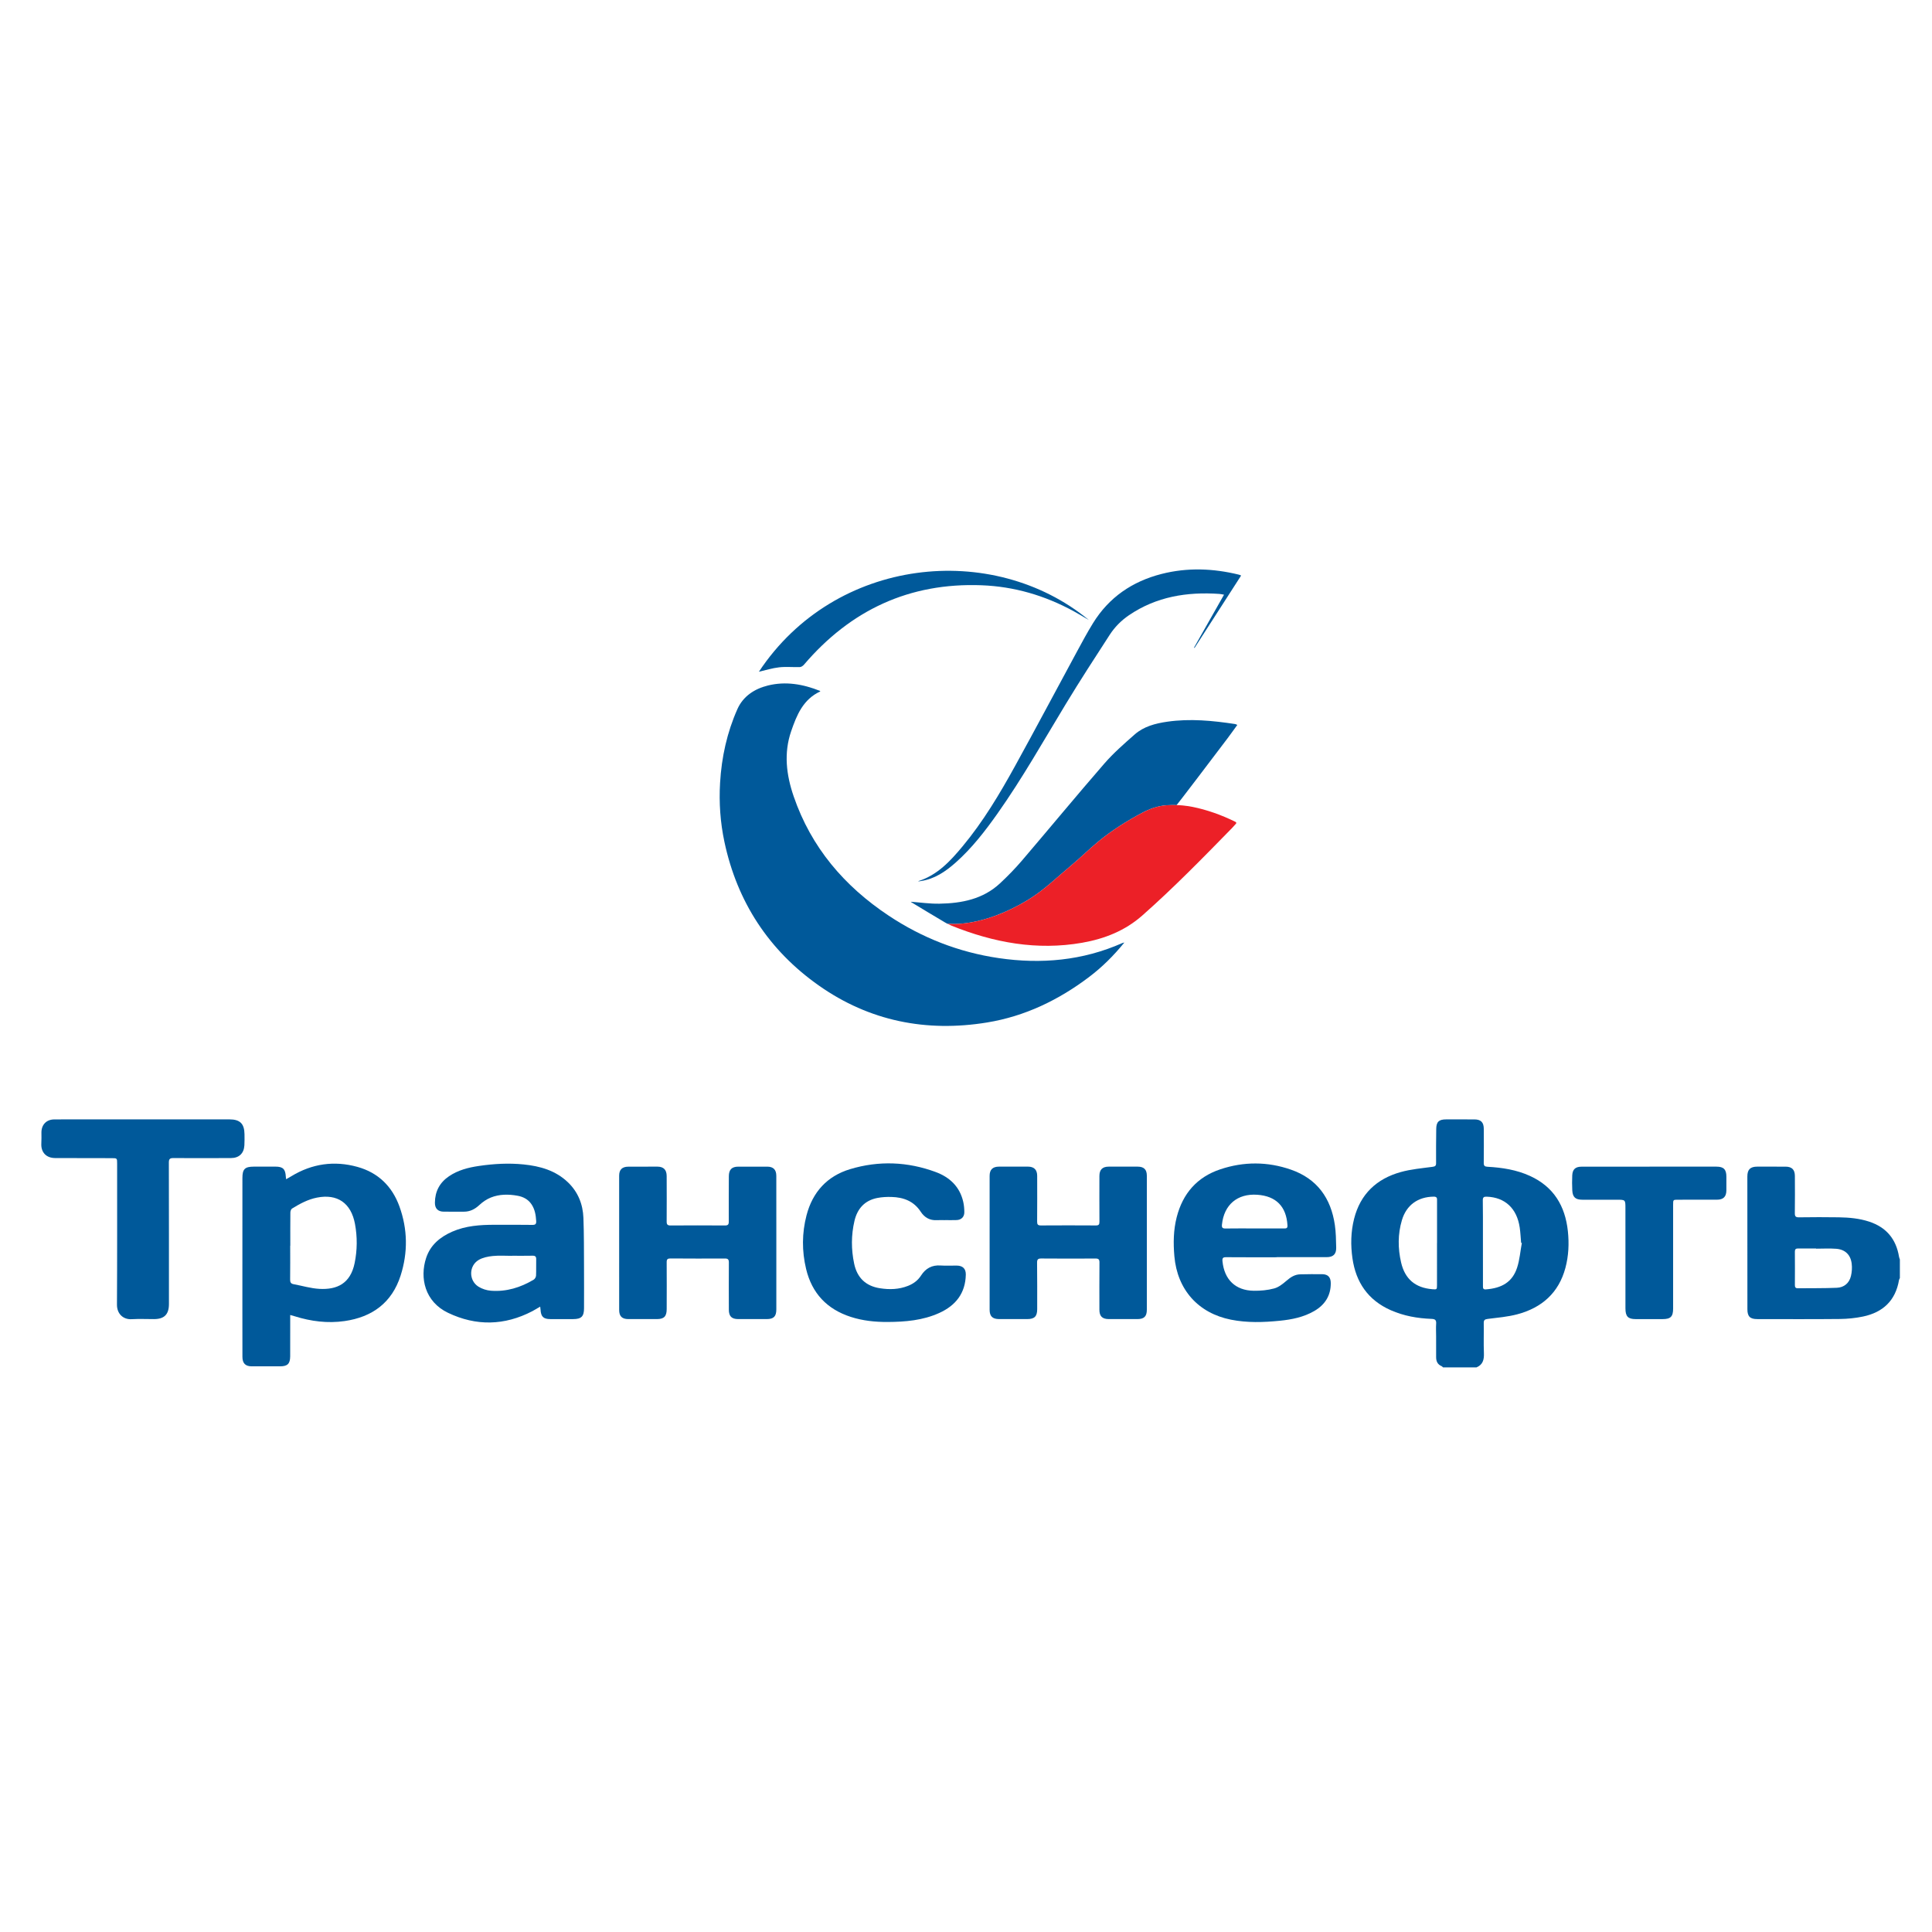 <?xml version="1.0" encoding="iso-8859-1"?>
<!-- Generator: Adobe Illustrator 19.1.1, SVG Export Plug-In . SVG Version: 6.00 Build 0)  -->
<svg version="1.1" id="Layer_1" xmlns="http://www.w3.org/2000/svg" xmlns:xlink="http://www.w3.org/1999/xlink" x="0px" y="0px"
	 viewBox="0 0 300 300" style="enable-background:new 0 0 300 300;" xml:space="preserve">
<g>
	<path style="fill:#00599A;" d="M224.071,212.327c-0.066-0.061-0.121-0.148-0.199-0.18c-0.64-0.261-0.875-0.757-0.87-1.419
		c0.008-1.078-0.001-2.156-0.003-3.235c-0.001-0.655-0.039-1.312,0.006-1.963c0.04-0.565-0.181-0.713-0.716-0.734
		c-2.185-0.083-4.314-0.456-6.332-1.348c-3.516-1.555-5.411-4.315-5.949-8.055c-0.295-2.054-0.256-4.11,0.254-6.134
		c0.972-3.852,3.499-6.218,7.241-7.262c1.596-0.445,3.28-0.59,4.933-0.812c0.421-0.057,0.56-0.161,0.558-0.577
		c-0.008-1.771-0.004-3.543,0.023-5.314c0.017-1.102,0.417-1.472,1.526-1.475c1.463-0.005,2.927-0.005,4.39,0.002
		c1.028,0.005,1.466,0.45,1.47,1.492c0.006,1.752,0.018,3.505-0.006,5.256c-0.006,0.459,0.147,0.582,0.59,0.607
		c2.276,0.125,4.51,0.469,6.608,1.432c3.664,1.682,5.445,4.655,5.862,8.556c0.206,1.929,0.121,3.847-0.384,5.727
		c-1.045,3.887-3.681,6.184-7.465,7.191c-1.492,0.397-3.059,0.524-4.599,0.719c-0.46,0.058-0.622,0.179-0.614,0.655
		c0.027,1.559-0.036,3.121,0.026,4.678c0.04,0.996-0.164,1.778-1.152,2.193C227.537,212.327,225.804,212.327,224.071,212.327z
		 M223.137,193.012c0.002,0,0.004,0,0.006,0c0-2.175,0-4.351,0-6.526c0-0.019-0.001-0.039,0-0.058
		c0.023-0.364-0.016-0.617-0.509-0.612c-2.455,0.024-4.248,1.3-4.947,3.654c-0.643,2.164-0.632,4.368-0.127,6.557
		c0.598,2.59,2.21,3.944,4.852,4.162c0.707,0.058,0.723,0.047,0.724-0.65C223.138,197.363,223.137,195.188,223.137,193.012z
		 M236.311,193.01c-0.038-0.012-0.075-0.024-0.113-0.036c-0.069-0.784-0.102-1.573-0.215-2.351c-0.433-2.99-2.292-4.708-5.129-4.803
		c-0.441-0.015-0.612,0.096-0.604,0.571c0.029,1.732,0.017,3.465,0.019,5.197c0.003,2.695,0.006,5.39,0.004,8.085
		c0,0.312-0.004,0.577,0.441,0.543c2.484-0.185,4.133-1.135,4.864-3.385C235.975,195.609,236.076,194.288,236.311,193.01z"/>
	<path style="fill:#00599A;" d="M295.011,198.462c-0.045,0.099-0.115,0.194-0.133,0.297c-0.537,3.199-2.5,5.026-5.59,5.672
		c-1.176,0.246-2.398,0.367-3.6,0.38c-4.272,0.045-8.546,0.019-12.818,0.017c-1.124,0-1.533-0.407-1.534-1.525
		c-0.004-6.871-0.007-13.742-0.008-20.614c0-1.089,0.451-1.534,1.545-1.535c1.463-0.002,2.926-0.005,4.388,0.003
		c0.985,0.005,1.444,0.464,1.447,1.452c0.007,1.925,0.021,3.85-0.007,5.774c-0.008,0.519,0.159,0.648,0.659,0.642
		c2.059-0.026,4.119-0.038,6.178-0.002c1.596,0.027,3.183,0.167,4.717,0.675c2.649,0.878,4.172,2.701,4.623,5.443
		c0.024,0.147,0.088,0.288,0.133,0.432C295.011,196.536,295.011,197.499,295.011,198.462z M282.008,193.894c0-0.01,0-0.02,0-0.03
		c-0.943,0-1.887,0.002-2.83-0.001c-0.333-0.001-0.474,0.132-0.471,0.485c0.013,1.733,0.012,3.466,0.002,5.198
		c-0.002,0.337,0.106,0.5,0.458,0.496c2.02-0.023,4.043,0.01,6.06-0.077c1.123-0.048,1.92-0.721,2.188-1.827
		c0.15-0.619,0.192-1.301,0.113-1.933c-0.171-1.374-1.024-2.19-2.404-2.296C284.091,193.83,283.047,193.894,282.008,193.894z"/>
	<path style="fill:#00599A;" d="M174.594,146.35c-1.688,2.078-3.48,3.846-5.497,5.37c-4.723,3.568-9.952,6.088-15.811,7.048
		c-9.442,1.548-18.286-0.208-26.131-5.731c-7.764-5.467-12.68-12.969-14.667-22.313c-0.644-3.027-0.856-6.095-0.674-9.178
		c0.233-3.966,1.078-7.818,2.694-11.445c0.883-1.983,2.647-3.141,4.736-3.657c2.77-0.684,5.455-0.208,8.066,0.83
		c0.028,0.011,0.043,0.055,0.067,0.089c-2.662,1.216-3.664,3.676-4.525,6.182c-1.169,3.402-0.755,6.78,0.391,10.118
		c2.721,7.926,7.856,13.934,14.753,18.52c5.199,3.456,10.901,5.684,17.08,6.59c6.6,0.968,13.038,0.391,19.202-2.336
		C174.328,146.415,174.384,146.407,174.594,146.35z"/>
	<path style="fill:#00599A;" d="M44.43,183.112c0.331-0.192,0.577-0.328,0.817-0.474c3.214-1.952,6.656-2.443,10.26-1.443
		c3.208,0.89,5.382,3.015,6.51,6.122c1.287,3.546,1.338,7.17,0.189,10.756c-1.351,4.217-4.405,6.446-8.704,7.062
		c-2.636,0.378-5.217,0.045-7.748-0.748c-0.196-0.061-0.396-0.112-0.69-0.195c0,0.617,0,1.152,0,1.687
		c-0.001,1.579,0.007,3.158-0.004,4.737c-0.008,1.154-0.421,1.547-1.581,1.547c-1.463,0-2.927,0.001-4.39,0
		c-0.972-0.001-1.44-0.465-1.444-1.455c-0.008-2.446-0.008-4.891-0.008-7.337c0.001-6.817,0.003-13.633,0.005-20.45
		c0-1.374,0.373-1.758,1.734-1.766c1.136-0.007,2.272-0.005,3.408-0.003c1.147,0.002,1.537,0.383,1.596,1.55
		C44.386,182.797,44.403,182.89,44.43,183.112z M45.078,193.434c-0.006,0-0.011,0-0.017,0c0,1.751,0.013,3.501-0.01,5.252
		c-0.006,0.419,0.11,0.644,0.531,0.721c1.338,0.245,2.666,0.654,4.012,0.728c2.727,0.151,4.82-0.808,5.475-4.009
		c0.413-2.019,0.427-4.055,0.052-6.073c-0.604-3.253-2.741-4.713-5.899-4.089c-1.417,0.28-2.671,0.959-3.883,1.707
		c-0.157,0.097-0.248,0.412-0.251,0.628C45.07,190.01,45.078,191.722,45.078,193.434z"/>
	<path style="fill:#00599A;" d="M83.879,202.89c-0.464,0.271-0.832,0.507-1.219,0.709c-4.322,2.253-8.734,2.339-13.093,0.252
		c-3.606-1.727-4.411-5.426-3.4-8.51c0.663-2.024,2.172-3.264,4.061-4.092c2.092-0.917,4.315-1.062,6.557-1.066
		c1.964-0.004,3.928-0.008,5.892,0.017c0.461,0.006,0.61-0.137,0.583-0.593c-0.055-0.935-0.203-1.838-0.744-2.628
		c-0.521-0.761-1.284-1.15-2.164-1.308c-1.404-0.252-2.816-0.25-4.149,0.287c-0.639,0.258-1.251,0.676-1.757,1.148
		c-0.7,0.654-1.456,1.047-2.415,1.044c-1.04-0.003-2.08,0.004-3.119-0.003c-0.908-0.006-1.386-0.484-1.379-1.394
		c0.013-1.743,0.732-3.115,2.179-4.1c1.404-0.955,3.004-1.362,4.647-1.604c2.309-0.341,4.632-0.473,6.96-0.235
		c2.552,0.261,4.953,0.936,6.871,2.774c1.567,1.503,2.321,3.397,2.403,5.522c0.098,2.538,0.078,5.08,0.093,7.621
		c0.013,2.137,0.004,4.275,0.002,6.412c-0.001,1.274-0.416,1.685-1.697,1.686c-1.175,0.001-2.349,0.002-3.524,0
		c-1.091-0.002-1.474-0.376-1.532-1.482C83.929,203.234,83.908,203.123,83.879,202.89z M79.515,194.994c0,0.004,0,0.009,0,0.013
		c-1,0-2.008-0.076-2.998,0.025c-0.744,0.076-1.547,0.237-2.179,0.607c-1.55,0.91-1.568,3.194-0.048,4.151
		c0.561,0.353,1.275,0.581,1.937,0.633c2.394,0.187,4.598-0.497,6.642-1.714c0.186-0.111,0.356-0.405,0.367-0.622
		c0.042-0.844,0.001-1.692,0.024-2.538c0.012-0.429-0.146-0.572-0.571-0.563C81.631,195.009,80.573,194.994,79.515,194.994z"/>
	<path style="fill:#00599A;" d="M198.267,195.228c-2.619,0-5.237,0.013-7.856-0.011c-0.522-0.005-0.636,0.134-0.583,0.656
		c0.291,2.827,2.01,4.512,4.844,4.556c1.063,0.016,2.162-0.084,3.183-0.36c0.699-0.189,1.346-0.709,1.915-1.199
		c0.638-0.548,1.285-0.978,2.143-0.992c1.136-0.018,2.272-0.044,3.407-0.022c0.904,0.017,1.317,0.483,1.322,1.385
		c0.011,1.96-0.914,3.376-2.572,4.337c-1.649,0.956-3.476,1.32-5.344,1.507c-2.535,0.254-5.068,0.336-7.588-0.167
		c-5.089-1.015-8.33-4.665-8.782-9.854c-0.178-2.046-0.148-4.073,0.365-6.07c0.941-3.663,3.149-6.213,6.757-7.421
		c3.652-1.223,7.347-1.216,10.983,0.049c4.058,1.412,6.21,4.429,6.816,8.598c0.168,1.156,0.183,2.338,0.207,3.509
		c0.021,1.025-0.468,1.479-1.478,1.481c-2.58,0.003-5.16,0.001-7.74,0.001C198.267,195.217,198.267,195.223,198.267,195.228z
		 M194.855,190.751c1.521,0,3.042-0.006,4.563,0.005c0.348,0.002,0.524-0.059,0.499-0.479c-0.169-2.924-1.762-4.552-4.684-4.755
		c-3.094-0.215-5.173,1.551-5.489,4.636c-0.047,0.459,0.078,0.61,0.548,0.603C191.813,190.736,193.335,190.751,194.855,190.751z"/>
	<path style="fill:#00599A;" d="M120.549,192.985c0,3.446,0.001,6.893-0.001,10.339c-0.001,1.088-0.41,1.501-1.492,1.503
		c-1.483,0.003-2.965,0.005-4.448-0.001c-1.004-0.004-1.43-0.441-1.432-1.455c-0.005-2.445-0.017-4.89,0.001-7.335
		c0.004-0.486-0.162-0.619-0.631-0.616c-2.811,0.015-5.622,0.013-8.433-0.008c-0.452-0.003-0.595,0.125-0.592,0.587
		c0.019,2.426,0.007,4.852,0.002,7.278c-0.002,1.13-0.41,1.548-1.519,1.551c-1.483,0.004-2.965,0.006-4.448-0.001
		c-0.97-0.004-1.411-0.441-1.412-1.41c-0.004-6.951-0.006-13.901-0.002-20.852c0-0.951,0.463-1.399,1.432-1.405
		c1.502-0.009,3.004-0.011,4.505-0.006c0.964,0.003,1.439,0.489,1.441,1.468c0.006,2.349,0.018,4.698-0.001,7.047
		c-0.004,0.474,0.131,0.626,0.615,0.622c2.811-0.021,5.622-0.019,8.433,0c0.459,0.003,0.6-0.141,0.598-0.592
		c-0.011-2.349,0.001-4.698,0.009-7.047c0.003-1.029,0.451-1.491,1.464-1.495c1.502-0.007,3.004-0.008,4.505-0.001
		c0.941,0.004,1.402,0.476,1.402,1.433C120.551,186.054,120.549,189.52,120.549,192.985z"/>
	<path style="fill:#00599A;" d="M178.081,193.026c-0.001,3.446,0,6.893-0.001,10.339c0,1.044-0.417,1.46-1.47,1.462
		c-1.483,0.004-2.965,0.005-4.448-0.001c-1.004-0.004-1.446-0.445-1.447-1.44c-0.003-2.445-0.012-4.891,0.009-7.336
		c0.004-0.472-0.125-0.63-0.61-0.627c-2.81,0.018-5.621,0.016-8.432-0.005c-0.503-0.004-0.651,0.15-0.645,0.659
		c0.029,2.406,0.019,4.813,0.018,7.22c-0.001,1.109-0.423,1.527-1.54,1.529c-1.463,0.003-2.927,0.005-4.39-0.001
		c-1.005-0.004-1.457-0.437-1.457-1.435c-0.005-6.931-0.005-13.863-0.001-20.794c0.001-0.981,0.472-1.439,1.463-1.443
		c1.502-0.006,3.004-0.006,4.505,0c0.933,0.004,1.416,0.488,1.418,1.429c0.005,2.368,0.011,4.736-0.008,7.105
		c-0.004,0.444,0.112,0.602,0.579,0.599c2.849-0.019,5.699-0.017,8.549,0c0.446,0.003,0.549-0.158,0.547-0.573
		c-0.015-2.368-0.008-4.736-0.005-7.105c0.001-0.982,0.464-1.451,1.444-1.454c1.502-0.006,3.004-0.006,4.505,0
		c0.968,0.004,1.415,0.452,1.416,1.414C178.083,186.056,178.081,189.541,178.081,193.026z"/>
	<path style="fill:#00599A;" d="M22.225,173.816c4.467,0,8.934-0.001,13.401,0c1.64,0.001,2.316,0.664,2.34,2.301
		c0.008,0.577,0.014,1.156-0.018,1.731c-0.069,1.251-0.832,1.971-2.082,1.975c-2.984,0.009-5.969,0.025-8.953,0.001
		c-0.57-0.005-0.694,0.178-0.693,0.719c0.017,7.317,0.012,14.633,0.012,21.95c0,1.606-0.722,2.334-2.316,2.336
		c-1.155,0.001-2.314-0.053-3.465,0.014c-1.298,0.076-2.298-0.807-2.289-2.262c0.043-7.297,0.023-14.594,0.026-21.892
		c0-0.844,0-0.849-0.843-0.851c-2.927-0.007-5.853-0.009-8.78-0.016c-1.394-0.004-2.223-0.894-2.148-2.268
		c0.031-0.557,0.023-1.116,0.016-1.674c-0.015-1.218,0.763-2.048,1.987-2.057c2.118-0.016,4.236-0.007,6.354-0.007
		C17.258,173.816,19.741,173.816,22.225,173.816z"/>
	<path style="fill:#00599A;" d="M146.707,189.462c-0.404,0-0.81-0.021-1.213,0.004c-1.111,0.067-1.937-0.41-2.528-1.316
		c-1.073-1.644-2.679-2.238-4.538-2.288c-0.726-0.02-1.468,0.016-2.179,0.153c-1.974,0.379-3.121,1.66-3.568,3.566
		c-0.515,2.202-0.515,4.426-0.048,6.638c0.459,2.176,1.787,3.476,4.006,3.82c1.486,0.231,2.95,0.191,4.369-0.375
		c0.828-0.33,1.52-0.838,2.002-1.59c0.72-1.121,1.698-1.667,3.054-1.569c0.824,0.059,1.655,0.006,2.483,0.013
		c0.952,0.008,1.443,0.481,1.423,1.418c-0.063,2.881-1.573,4.784-4.116,5.938c-2.543,1.155-5.258,1.386-8.006,1.401
		c-1.953,0.011-3.879-0.186-5.746-0.791c-3.686-1.194-6.024-3.658-6.93-7.437c-0.666-2.779-0.655-5.572,0.064-8.333
		c0.94-3.61,3.2-6.094,6.77-7.17c4.456-1.343,8.933-1.168,13.3,0.451c2.163,0.802,3.738,2.279,4.268,4.636
		c0.117,0.52,0.163,1.065,0.166,1.6c0.004,0.724-0.462,1.188-1.185,1.219c-0.615,0.026-1.232,0.005-1.848,0.005
		C146.707,189.458,146.707,189.46,146.707,189.462z"/>
	<path style="fill:#00599A;" d="M256.145,181.155c3.466,0,6.931-0.001,10.397,0.001c1.101,0.001,1.527,0.434,1.529,1.542
		c0.001,0.712,0.004,1.425,0,2.137c-0.005,0.98-0.458,1.448-1.454,1.453c-2.021,0.011-4.043,0.003-6.065,0.004
		c-0.746,0-0.749,0.002-0.75,0.773c-0.001,5.372,0,10.743-0.001,16.115c0,1.269-0.379,1.649-1.647,1.65
		c-1.386,0.001-2.772,0.002-4.159,0c-1.196-0.002-1.595-0.411-1.596-1.663c-0.004-5.179-0.002-10.358-0.003-15.537
		c0-1.337-0.001-1.337-1.321-1.337c-1.791,0-3.581,0.002-5.372-0.001c-1.071-0.002-1.507-0.393-1.56-1.47
		c-0.038-0.768-0.039-1.54-0.005-2.308c0.041-0.939,0.494-1.351,1.435-1.352c3.523-0.004,7.047-0.002,10.57-0.002
		C256.145,181.157,256.145,181.156,256.145,181.155z"/>
	<path style="fill:#00599A;" d="M192.722,89.369c-2.436,3.784-4.835,7.511-7.234,11.239c-0.026-0.016-0.052-0.031-0.079-0.047
		c1.538-2.713,3.075-5.427,4.658-8.218c-0.303-0.051-0.516-0.106-0.732-0.121c-5.02-0.345-9.78,0.418-14.035,3.314
		c-1.194,0.812-2.202,1.833-2.98,3.03c-2.314,3.564-4.626,7.131-6.829,10.764c-3.461,5.706-6.735,11.528-10.593,16.986
		c-1.936,2.738-3.982,5.388-6.505,7.625c-1.572,1.395-3.278,2.558-5.427,2.872c-0.095,0.014-0.19,0.032-0.285,0.041
		c-0.033,0.003-0.068-0.015-0.108-0.025c2.98-0.936,4.989-3.117,6.892-5.405c3.201-3.848,5.756-8.132,8.163-12.496
		c3.24-5.876,6.383-11.807,9.58-17.708c0.813-1.501,1.62-3.009,2.517-4.46c2.48-4.01,6.096-6.477,10.631-7.636
		c4.021-1.028,8.036-0.871,12.041,0.114C192.486,89.259,192.571,89.307,192.722,89.369z"/>
	<path style="fill:#00599A;" d="M117.842,104.306c11.826-17.873,36.309-20.33,51.23-8.033c-0.802-0.466-1.593-0.952-2.407-1.394
		c-4.447-2.416-9.192-3.809-14.255-4c-11.203-0.423-20.323,3.849-27.56,12.321c-0.155,0.181-0.416,0.372-0.634,0.38
		c-1.072,0.038-2.157-0.077-3.217,0.04C119.942,103.736,118.908,104.065,117.842,104.306z"/>
	<g>
		<path style="fill:#00599A;" d="M159.642,139.723c2.445-1.481,4.51-3.528,6.713-5.356c1.465-1.215,2.812-2.571,4.286-3.774
			c2.075-1.693,4.341-3.118,6.703-4.375c1.202-0.64,2.509-1.101,3.861-1.182c0.545-0.033,1.044-0.036,1.498-0.022
			c0.251-0.277,5.356-6.979,7.886-10.338c0.518-0.688,1.015-1.391,1.539-2.111c-0.149-0.063-0.233-0.12-0.324-0.134
			c-3.508-0.534-7.026-0.878-10.568-0.363c-1.827,0.266-3.62,0.727-5.036,1.971c-1.644,1.445-3.309,2.901-4.739,4.548
			c-4.314,4.968-8.502,10.044-12.776,15.046c-1.06,1.24-2.209,2.415-3.402,3.528c-2.641,2.463-5.948,3.102-9.397,3.163
			c-1.503,0.027-3.011-0.195-4.461-0.3c-0.012-0.01,0.038,0.047,0.101,0.084c1.729,1.041,3.453,2.092,5.193,3.115
			c0.326,0.192,0.38,0.204,0.38,0.204C147.387,143.454,152.395,144.113,159.642,139.723z"/>
		<path style="fill:#00599A;" d="M184.503,125.175c-0.002,0-0.004-0.001-0.005-0.001
			C184.499,125.174,184.501,125.174,184.503,125.175z"/>
	</g>
	<path style="fill:#EC2027;" d="M181.206,125.037c-1.352,0.081-2.659,0.542-3.861,1.182c-2.362,1.258-4.628,2.683-6.703,4.375
		c-1.474,1.202-2.822,2.559-4.286,3.774c-2.204,1.828-4.269,3.875-6.713,5.356c-7.247,4.389-12.255,3.731-12.543,3.706l0.616,0.29
		c0.02,0.01,0.041,0.02,0.062,0.029c6.528,2.623,13.241,3.87,20.266,2.64c3.468-0.608,6.652-1.864,9.337-4.235
		c4.869-4.298,9.399-8.944,13.936-13.583c0.203-0.208,0.394-0.428,0.605-0.666c0.077-0.086,0.051-0.223-0.053-0.275
		c-2.218-1.104-4.519-1.9-6.675-2.333C184.529,125.163,183.142,124.921,181.206,125.037z"/>
</g>
<g>
</g>
<g>
</g>
<g>
</g>
<g>
</g>
<g>
</g>
<g>
</g>
</svg>
